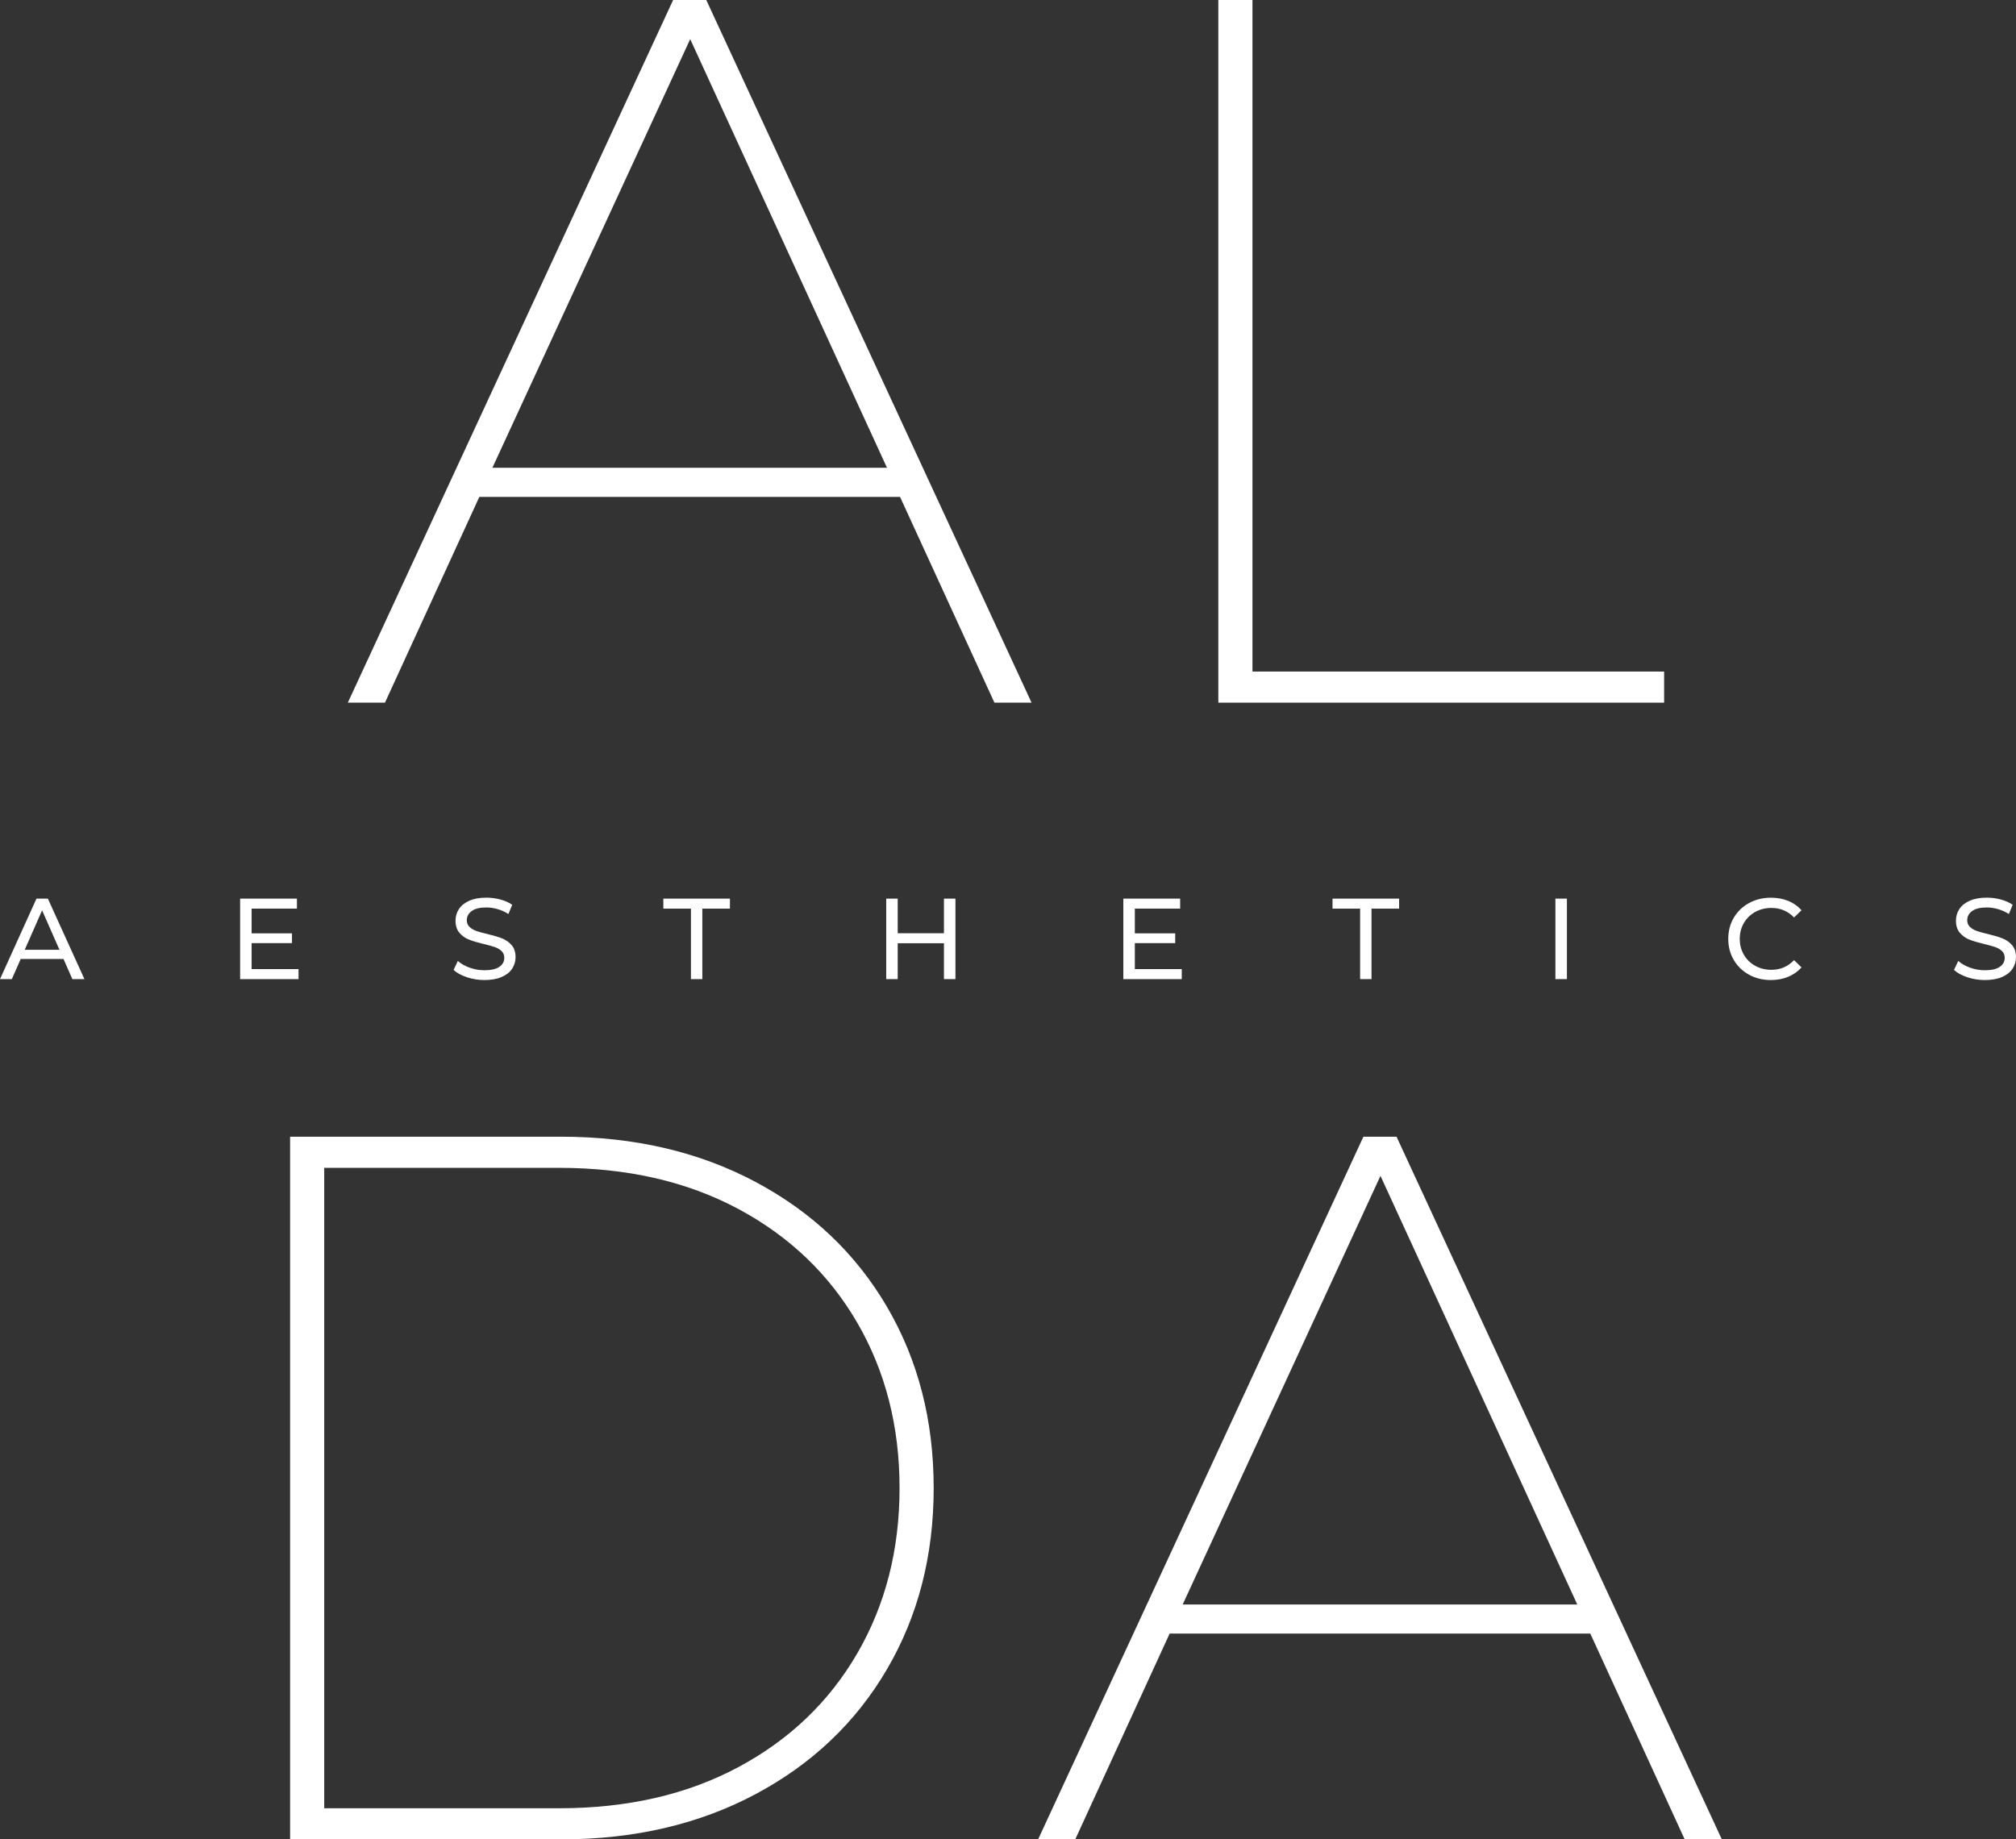 <?xml version="1.0" encoding="UTF-8"?> <svg xmlns="http://www.w3.org/2000/svg" id="Layer_2" viewBox="0 0 130.976 119.527"><rect x="0" y="0" width="130.976" height="119.527" fill="#333333" stroke="none"/><g id="Components"><g id="ea9aac25-309d-4fb8-9eb7-1b40ee97b50b_5"><path d="m58.474,32.289h-27.332l-6.132,13.372h-2.413L43.732,0h2.153l21.134,45.661h-2.413l-6.132-13.372Zm-.848-1.892L44.841,2.544l-12.851,27.853h25.636Z" style="fill:#fff;"></path><path d="m79.152,0h2.218v43.639h26.745v2.022h-28.962V0Z" style="fill:#fff;"></path><path d="m18.847,73.866h17.612c4.74,0,8.947.979,12.622,2.935,3.675,1.957,6.523,4.664,8.546,8.121,2.022,3.457,3.033,7.382,3.033,11.774s-1.011,8.316-3.033,11.774c-2.023,3.457-4.871,6.164-8.546,8.121-3.675,1.957-7.882,2.935-12.622,2.935h-17.612v-45.661Zm17.481,43.639c4.436,0,8.317-.891,11.644-2.674,3.327-1.783,5.903-4.25,7.73-7.404,1.826-3.152,2.74-6.729,2.74-10.73s-.913-7.577-2.74-10.73c-1.827-3.153-4.403-5.62-7.73-7.404-3.327-1.783-7.208-2.674-11.644-2.674h-15.264v41.617h15.264Z" style="fill:#fff;"></path><path d="m103.32,106.155h-27.331l-6.132,13.372h-2.413l21.134-45.661h2.152l21.134,45.661h-2.413l-6.132-13.372Zm-.848-1.892l-12.785-27.853-12.85,27.853h25.635Z" style="fill:#fff;"></path><path d="m4.124,62.317H1.345l-.575,1.308h-.769l2.369-5.23h.74l2.376,5.23h-.785l-.575-1.308Zm-.261-.598l-1.128-2.563-1.128,2.563h2.256Z" style="fill:#fff;"></path><path d="m19.396,62.975v.65h-3.796v-5.23h3.691v.65h-2.944v1.606h2.623v.635h-2.623v1.688h3.048Z" style="fill:#fff;"></path><path d="m30.331,63.502c-.366-.122-.654-.28-.863-.475l.276-.583c.199.179.454.325.766.437.311.112.631.168.96.168.433,0,.757-.073.971-.221.214-.147.321-.342.321-.587,0-.179-.059-.325-.175-.437-.117-.112-.262-.198-.433-.258-.172-.06-.415-.127-.728-.202-.393-.094-.711-.189-.953-.284s-.448-.24-.62-.437c-.172-.197-.258-.462-.258-.796,0-.279.073-.53.221-.755.147-.224.37-.403.669-.538.299-.135.67-.202,1.113-.202.309,0,.613.04.911.12.299.08.555.194.769.344l-.246.598c-.219-.139-.453-.245-.702-.317s-.493-.108-.732-.108c-.424,0-.741.077-.953.232-.212.154-.318.354-.318.598,0,.179.06.325.179.437.12.112.268.199.445.262.176.062.417.128.721.198.393.095.71.189.949.284.239.095.445.239.616.433.172.194.258.456.258.785,0,.274-.075.524-.224.751s-.376.406-.68.538c-.304.132-.677.198-1.121.198-.394,0-.773-.061-1.139-.183Z" style="fill:#fff;"></path><path d="m44.889,59.045h-1.793v-.65h4.326v.65h-1.793v4.58h-.74v-4.58Z" style="fill:#fff;"></path><path d="m62.073,58.395v5.23h-.747v-2.331h-3.003v2.331h-.747v-5.23h.747v2.249h3.003v-2.249h.747Z" style="fill:#fff;"></path><path d="m76.777,62.975v.65h-3.796v-5.23h3.691v.65h-2.944v1.606h2.623v.635h-2.623v1.688h3.048Z" style="fill:#fff;"></path><path d="m88.365,59.045h-1.793v-.65h4.326v.65h-1.793v4.58h-.74v-4.58Z" style="fill:#fff;"></path><path d="m101.052,58.395h.747v5.23h-.747v-5.23Z" style="fill:#fff;"></path><path d="m113.63,63.337c-.421-.232-.751-.55-.99-.957-.239-.406-.358-.863-.358-1.371,0-.508.119-.965.358-1.371.239-.406.57-.725.994-.956.423-.232.897-.347,1.42-.347.408,0,.782.069,1.121.205.339.137.627.34.866.609l-.485.471c-.393-.413-.884-.62-1.472-.62-.389,0-.74.087-1.054.262-.314.175-.559.415-.736.721-.177.306-.265.649-.265,1.028,0,.378.088.721.265,1.027.176.306.422.547.736.721.314.175.665.262,1.054.262.583,0,1.073-.209,1.472-.628l.485.471c-.239.269-.529.473-.87.613-.341.14-.716.209-1.124.209-.523,0-.995-.116-1.416-.347Z" style="fill:#fff;"></path><path d="m127.811,63.502c-.366-.122-.654-.28-.863-.475l.276-.583c.199.179.454.325.766.437.311.112.631.168.96.168.433,0,.757-.073.971-.221.214-.147.321-.342.321-.587,0-.179-.059-.325-.175-.437-.117-.112-.262-.198-.433-.258-.172-.06-.415-.127-.728-.202-.393-.094-.711-.189-.953-.284s-.448-.24-.62-.437c-.172-.197-.258-.462-.258-.796,0-.279.073-.53.221-.755.147-.224.37-.403.669-.538.299-.135.67-.202,1.113-.202.309,0,.613.04.911.12.299.08.555.194.769.344l-.246.598c-.219-.139-.453-.245-.702-.317s-.493-.108-.732-.108c-.424,0-.741.077-.953.232-.212.154-.318.354-.318.598,0,.179.06.325.179.437.12.112.268.199.445.262.176.062.417.128.721.198.393.095.71.189.949.284.239.095.445.239.616.433.172.194.258.456.258.785,0,.274-.075.524-.224.751s-.376.406-.68.538c-.304.132-.677.198-1.121.198-.394,0-.773-.061-1.139-.183Z" style="fill:#fff;"></path></g></g></svg> 